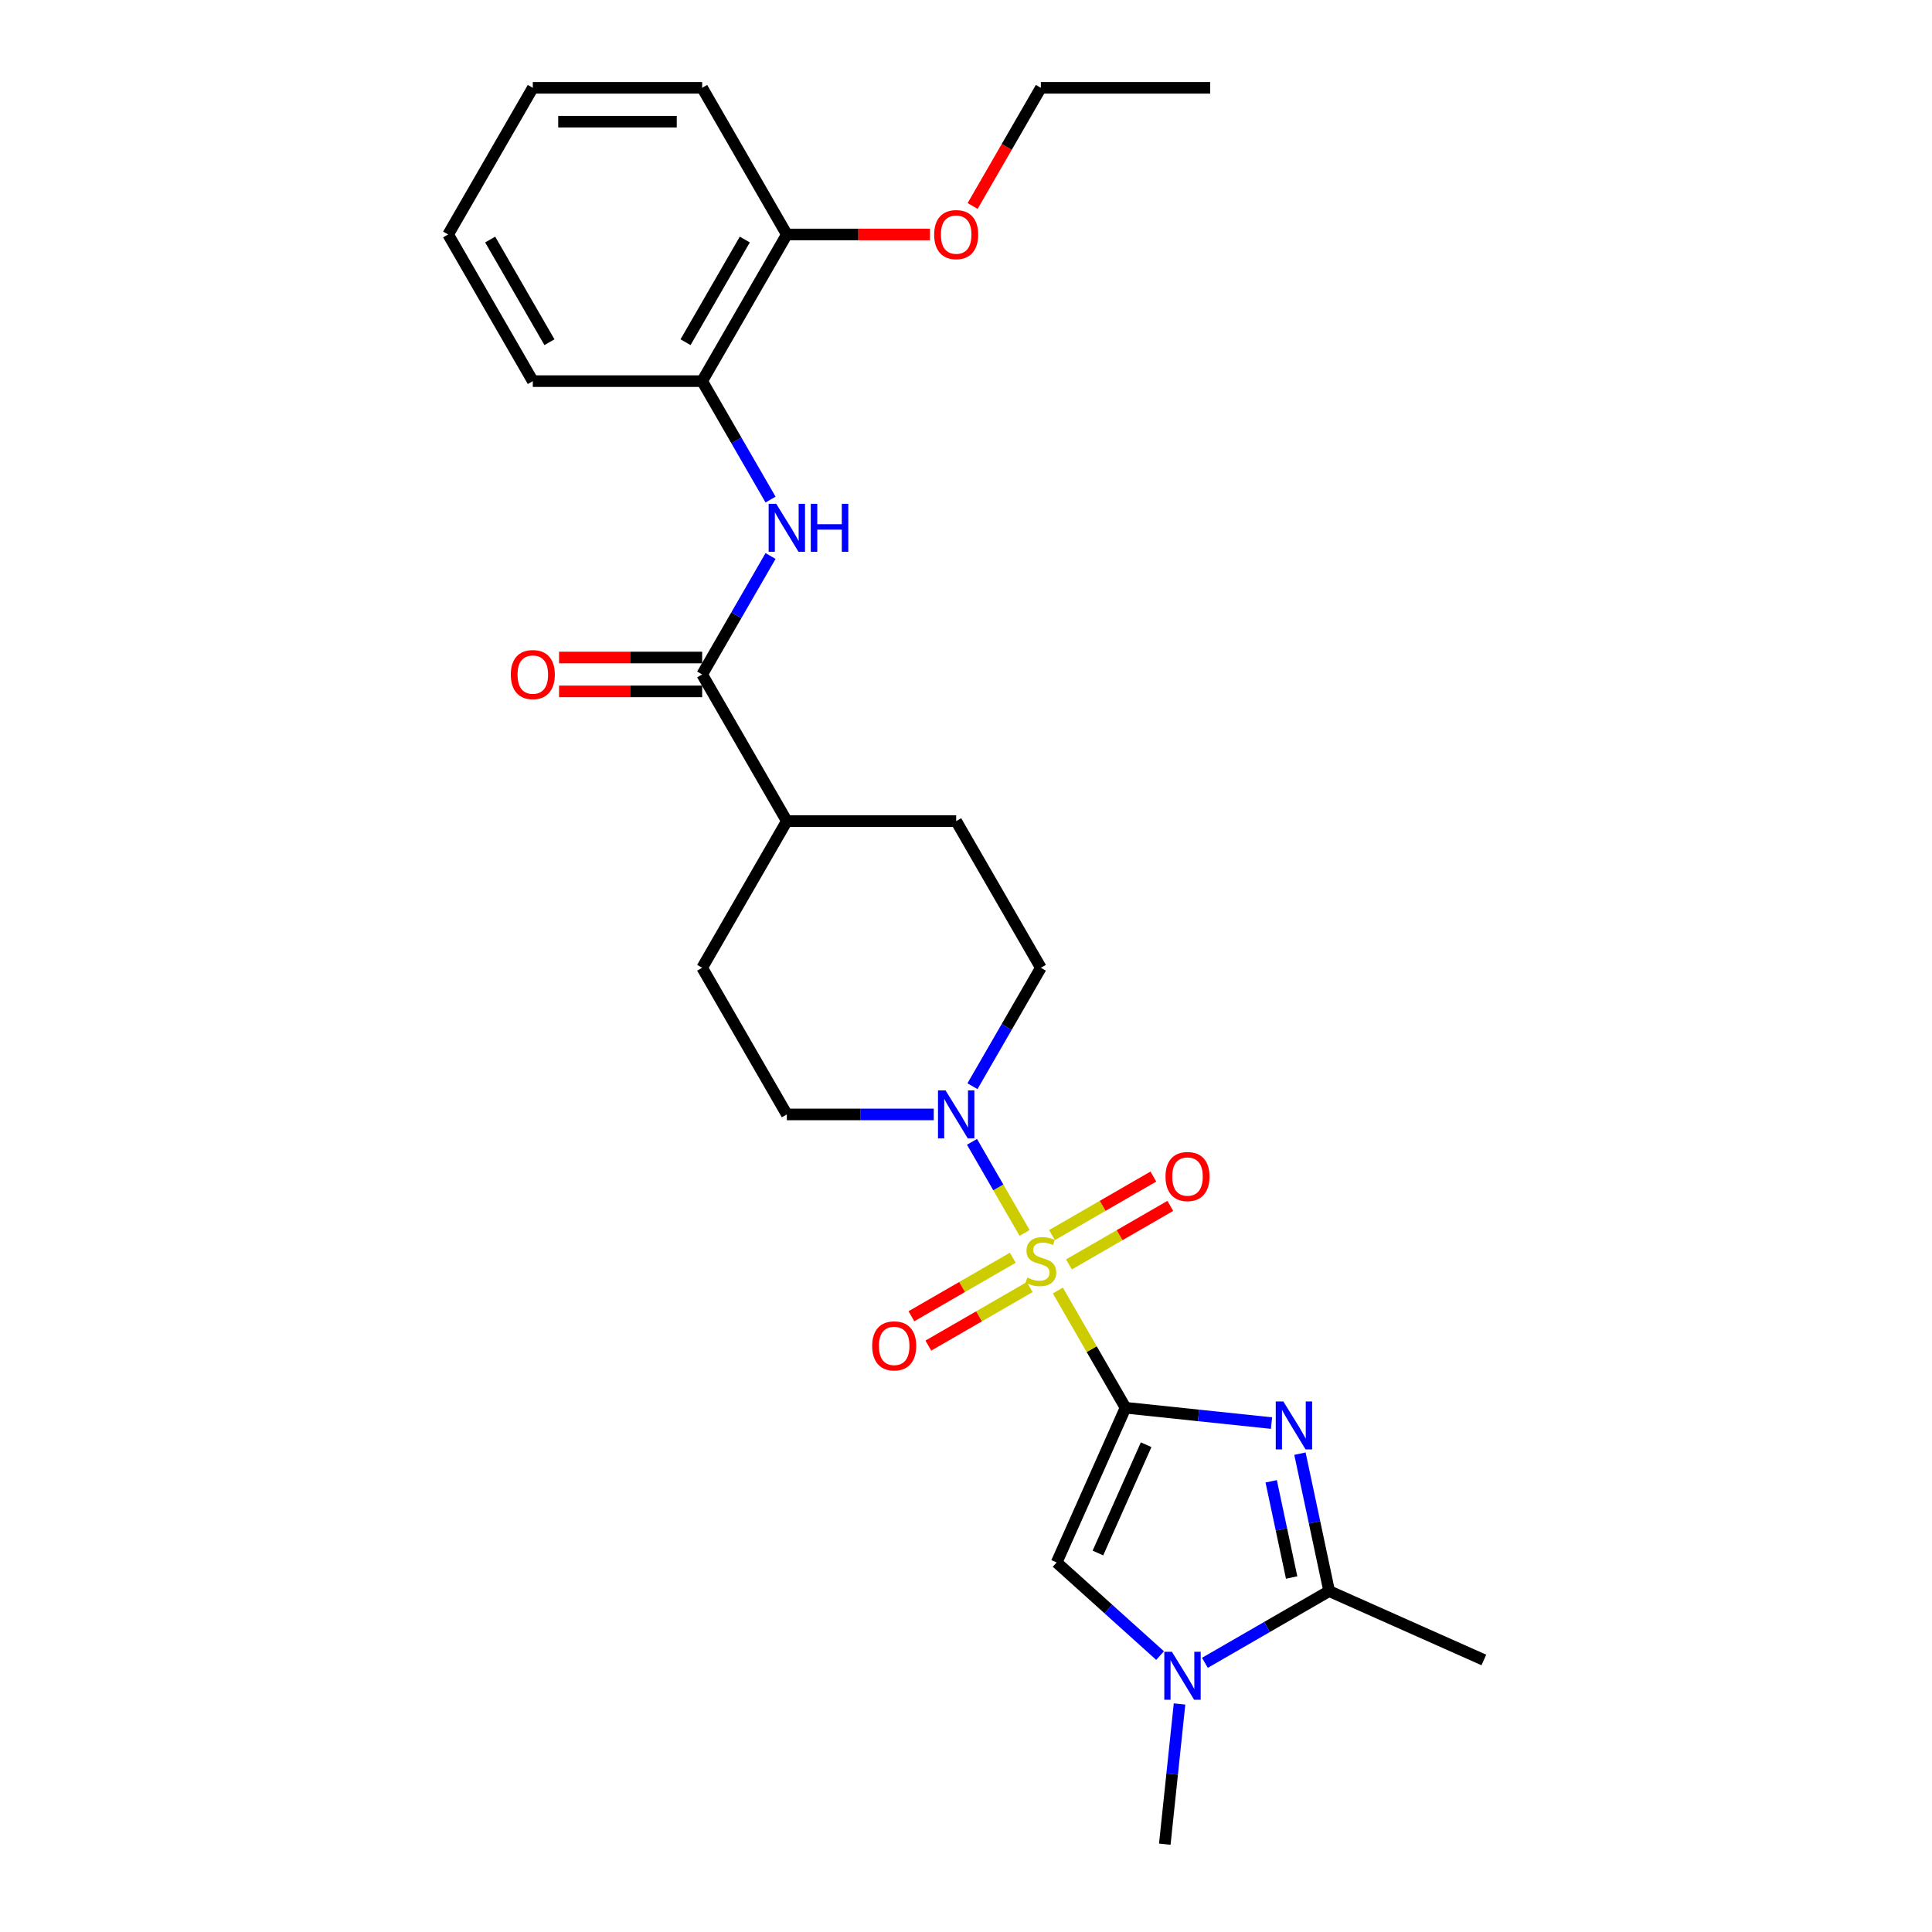<?xml version='1.0' encoding='iso-8859-1'?>
<svg version='1.1' baseProfile='full'
              xmlns='http://www.w3.org/2000/svg'
                      xmlns:rdkit='http://www.rdkit.org/xml'
                      xmlns:xlink='http://www.w3.org/1999/xlink'
                  xml:space='preserve'
width='1000px' height='1000px' viewBox='0 0 1000 1000'>
<!-- END OF HEADER -->
<rect style='opacity:1.0;fill:#FFFFFF;stroke:none' width='1000' height='1000' x='0' y='0'> </rect>
<path class='bond-0' d='M 582.57,728.645 L 565.055,698.307' style='fill:none;fill-rule:evenodd;stroke:#000000;stroke-width:6px;stroke-linecap:butt;stroke-linejoin:miter;stroke-opacity:1' />
<path class='bond-0' d='M 565.055,698.307 L 547.539,667.969' style='fill:none;fill-rule:evenodd;stroke:#CCCC00;stroke-width:6px;stroke-linecap:butt;stroke-linejoin:miter;stroke-opacity:1' />
<path class='bond-1' d='M 582.57,728.645 L 620.354,732.617' style='fill:none;fill-rule:evenodd;stroke:#000000;stroke-width:6px;stroke-linecap:butt;stroke-linejoin:miter;stroke-opacity:1' />
<path class='bond-1' d='M 620.354,732.617 L 658.138,736.588' style='fill:none;fill-rule:evenodd;stroke:#0000FF;stroke-width:6px;stroke-linecap:butt;stroke-linejoin:miter;stroke-opacity:1' />
<path class='bond-2' d='M 582.57,728.645 L 546.919,808.721' style='fill:none;fill-rule:evenodd;stroke:#000000;stroke-width:6px;stroke-linecap:butt;stroke-linejoin:miter;stroke-opacity:1' />
<path class='bond-2' d='M 593.238,747.787 L 568.281,803.84' style='fill:none;fill-rule:evenodd;stroke:#000000;stroke-width:6px;stroke-linecap:butt;stroke-linejoin:miter;stroke-opacity:1' />
<path class='bond-5' d='M 530.333,638.167 L 516.719,614.587' style='fill:none;fill-rule:evenodd;stroke:#CCCC00;stroke-width:6px;stroke-linecap:butt;stroke-linejoin:miter;stroke-opacity:1' />
<path class='bond-5' d='M 516.719,614.587 L 503.105,591.008' style='fill:none;fill-rule:evenodd;stroke:#0000FF;stroke-width:6px;stroke-linecap:butt;stroke-linejoin:miter;stroke-opacity:1' />
<path class='bond-8' d='M 553.277,654.466 L 579.51,639.32' style='fill:none;fill-rule:evenodd;stroke:#CCCC00;stroke-width:6px;stroke-linecap:butt;stroke-linejoin:miter;stroke-opacity:1' />
<path class='bond-8' d='M 579.51,639.32 L 605.743,624.174' style='fill:none;fill-rule:evenodd;stroke:#FF0000;stroke-width:6px;stroke-linecap:butt;stroke-linejoin:miter;stroke-opacity:1' />
<path class='bond-8' d='M 544.511,639.284 L 570.745,624.138' style='fill:none;fill-rule:evenodd;stroke:#CCCC00;stroke-width:6px;stroke-linecap:butt;stroke-linejoin:miter;stroke-opacity:1' />
<path class='bond-8' d='M 570.745,624.138 L 596.978,608.992' style='fill:none;fill-rule:evenodd;stroke:#FF0000;stroke-width:6px;stroke-linecap:butt;stroke-linejoin:miter;stroke-opacity:1' />
<path class='bond-9' d='M 524.211,651.004 L 497.978,666.15' style='fill:none;fill-rule:evenodd;stroke:#CCCC00;stroke-width:6px;stroke-linecap:butt;stroke-linejoin:miter;stroke-opacity:1' />
<path class='bond-9' d='M 497.978,666.15 L 471.744,681.296' style='fill:none;fill-rule:evenodd;stroke:#FF0000;stroke-width:6px;stroke-linecap:butt;stroke-linejoin:miter;stroke-opacity:1' />
<path class='bond-9' d='M 532.976,666.186 L 506.743,681.332' style='fill:none;fill-rule:evenodd;stroke:#CCCC00;stroke-width:6px;stroke-linecap:butt;stroke-linejoin:miter;stroke-opacity:1' />
<path class='bond-9' d='M 506.743,681.332 L 480.51,696.478' style='fill:none;fill-rule:evenodd;stroke:#FF0000;stroke-width:6px;stroke-linecap:butt;stroke-linejoin:miter;stroke-opacity:1' />
<path class='bond-3' d='M 672.848,752.411 L 680.408,787.978' style='fill:none;fill-rule:evenodd;stroke:#0000FF;stroke-width:6px;stroke-linecap:butt;stroke-linejoin:miter;stroke-opacity:1' />
<path class='bond-3' d='M 680.408,787.978 L 687.968,823.546' style='fill:none;fill-rule:evenodd;stroke:#000000;stroke-width:6px;stroke-linecap:butt;stroke-linejoin:miter;stroke-opacity:1' />
<path class='bond-3' d='M 657.968,766.726 L 663.26,791.623' style='fill:none;fill-rule:evenodd;stroke:#0000FF;stroke-width:6px;stroke-linecap:butt;stroke-linejoin:miter;stroke-opacity:1' />
<path class='bond-3' d='M 663.26,791.623 L 668.552,816.52' style='fill:none;fill-rule:evenodd;stroke:#000000;stroke-width:6px;stroke-linecap:butt;stroke-linejoin:miter;stroke-opacity:1' />
<path class='bond-4' d='M 546.919,808.721 L 573.686,832.822' style='fill:none;fill-rule:evenodd;stroke:#000000;stroke-width:6px;stroke-linecap:butt;stroke-linejoin:miter;stroke-opacity:1' />
<path class='bond-4' d='M 573.686,832.822 L 600.452,856.923' style='fill:none;fill-rule:evenodd;stroke:#0000FF;stroke-width:6px;stroke-linecap:butt;stroke-linejoin:miter;stroke-opacity:1' />
<path class='bond-19' d='M 687.968,823.546 L 768.043,859.197' style='fill:none;fill-rule:evenodd;stroke:#000000;stroke-width:6px;stroke-linecap:butt;stroke-linejoin:miter;stroke-opacity:1' />
<path class='bond-27' d='M 687.968,823.546 L 655.815,842.109' style='fill:none;fill-rule:evenodd;stroke:#000000;stroke-width:6px;stroke-linecap:butt;stroke-linejoin:miter;stroke-opacity:1' />
<path class='bond-27' d='M 655.815,842.109 L 623.663,860.672' style='fill:none;fill-rule:evenodd;stroke:#0000FF;stroke-width:6px;stroke-linecap:butt;stroke-linejoin:miter;stroke-opacity:1' />
<path class='bond-18' d='M 610.523,881.975 L 606.709,918.26' style='fill:none;fill-rule:evenodd;stroke:#0000FF;stroke-width:6px;stroke-linecap:butt;stroke-linejoin:miter;stroke-opacity:1' />
<path class='bond-18' d='M 606.709,918.26 L 602.895,954.545' style='fill:none;fill-rule:evenodd;stroke:#000000;stroke-width:6px;stroke-linecap:butt;stroke-linejoin:miter;stroke-opacity:1' />
<path class='bond-12' d='M 503.348,562.222 L 521.046,531.569' style='fill:none;fill-rule:evenodd;stroke:#0000FF;stroke-width:6px;stroke-linecap:butt;stroke-linejoin:miter;stroke-opacity:1' />
<path class='bond-12' d='M 521.046,531.569 L 538.744,500.915' style='fill:none;fill-rule:evenodd;stroke:#000000;stroke-width:6px;stroke-linecap:butt;stroke-linejoin:miter;stroke-opacity:1' />
<path class='bond-13' d='M 483.312,576.825 L 445.288,576.825' style='fill:none;fill-rule:evenodd;stroke:#0000FF;stroke-width:6px;stroke-linecap:butt;stroke-linejoin:miter;stroke-opacity:1' />
<path class='bond-13' d='M 445.288,576.825 L 407.264,576.825' style='fill:none;fill-rule:evenodd;stroke:#000000;stroke-width:6px;stroke-linecap:butt;stroke-linejoin:miter;stroke-opacity:1' />
<path class='bond-6' d='M 363.437,349.095 L 407.264,425.005' style='fill:none;fill-rule:evenodd;stroke:#000000;stroke-width:6px;stroke-linecap:butt;stroke-linejoin:miter;stroke-opacity:1' />
<path class='bond-7' d='M 363.437,349.095 L 381.135,318.441' style='fill:none;fill-rule:evenodd;stroke:#000000;stroke-width:6px;stroke-linecap:butt;stroke-linejoin:miter;stroke-opacity:1' />
<path class='bond-7' d='M 381.135,318.441 L 398.833,287.788' style='fill:none;fill-rule:evenodd;stroke:#0000FF;stroke-width:6px;stroke-linecap:butt;stroke-linejoin:miter;stroke-opacity:1' />
<path class='bond-14' d='M 363.437,340.33 L 326.403,340.33' style='fill:none;fill-rule:evenodd;stroke:#000000;stroke-width:6px;stroke-linecap:butt;stroke-linejoin:miter;stroke-opacity:1' />
<path class='bond-14' d='M 326.403,340.33 L 289.37,340.33' style='fill:none;fill-rule:evenodd;stroke:#FF0000;stroke-width:6px;stroke-linecap:butt;stroke-linejoin:miter;stroke-opacity:1' />
<path class='bond-14' d='M 363.437,357.86 L 326.403,357.86' style='fill:none;fill-rule:evenodd;stroke:#000000;stroke-width:6px;stroke-linecap:butt;stroke-linejoin:miter;stroke-opacity:1' />
<path class='bond-14' d='M 326.403,357.86 L 289.37,357.86' style='fill:none;fill-rule:evenodd;stroke:#FF0000;stroke-width:6px;stroke-linecap:butt;stroke-linejoin:miter;stroke-opacity:1' />
<path class='bond-10' d='M 398.833,258.582 L 381.135,227.928' style='fill:none;fill-rule:evenodd;stroke:#0000FF;stroke-width:6px;stroke-linecap:butt;stroke-linejoin:miter;stroke-opacity:1' />
<path class='bond-10' d='M 381.135,227.928 L 363.437,197.275' style='fill:none;fill-rule:evenodd;stroke:#000000;stroke-width:6px;stroke-linecap:butt;stroke-linejoin:miter;stroke-opacity:1' />
<path class='bond-15' d='M 363.437,197.275 L 407.264,121.365' style='fill:none;fill-rule:evenodd;stroke:#000000;stroke-width:6px;stroke-linecap:butt;stroke-linejoin:miter;stroke-opacity:1' />
<path class='bond-15' d='M 354.829,177.123 L 385.508,123.986' style='fill:none;fill-rule:evenodd;stroke:#000000;stroke-width:6px;stroke-linecap:butt;stroke-linejoin:miter;stroke-opacity:1' />
<path class='bond-21' d='M 363.437,197.275 L 275.783,197.275' style='fill:none;fill-rule:evenodd;stroke:#000000;stroke-width:6px;stroke-linecap:butt;stroke-linejoin:miter;stroke-opacity:1' />
<path class='bond-11' d='M 407.264,425.005 L 363.437,500.915' style='fill:none;fill-rule:evenodd;stroke:#000000;stroke-width:6px;stroke-linecap:butt;stroke-linejoin:miter;stroke-opacity:1' />
<path class='bond-28' d='M 407.264,425.005 L 494.917,425.005' style='fill:none;fill-rule:evenodd;stroke:#000000;stroke-width:6px;stroke-linecap:butt;stroke-linejoin:miter;stroke-opacity:1' />
<path class='bond-16' d='M 538.744,500.915 L 494.917,425.005' style='fill:none;fill-rule:evenodd;stroke:#000000;stroke-width:6px;stroke-linecap:butt;stroke-linejoin:miter;stroke-opacity:1' />
<path class='bond-17' d='M 407.264,576.825 L 363.437,500.915' style='fill:none;fill-rule:evenodd;stroke:#000000;stroke-width:6px;stroke-linecap:butt;stroke-linejoin:miter;stroke-opacity:1' />
<path class='bond-20' d='M 407.264,121.365 L 444.297,121.365' style='fill:none;fill-rule:evenodd;stroke:#000000;stroke-width:6px;stroke-linecap:butt;stroke-linejoin:miter;stroke-opacity:1' />
<path class='bond-20' d='M 444.297,121.365 L 481.331,121.365' style='fill:none;fill-rule:evenodd;stroke:#FF0000;stroke-width:6px;stroke-linecap:butt;stroke-linejoin:miter;stroke-opacity:1' />
<path class='bond-22' d='M 407.264,121.365 L 363.437,45.455' style='fill:none;fill-rule:evenodd;stroke:#000000;stroke-width:6px;stroke-linecap:butt;stroke-linejoin:miter;stroke-opacity:1' />
<path class='bond-23' d='M 503.429,106.621 L 521.086,76.038' style='fill:none;fill-rule:evenodd;stroke:#FF0000;stroke-width:6px;stroke-linecap:butt;stroke-linejoin:miter;stroke-opacity:1' />
<path class='bond-23' d='M 521.086,76.038 L 538.744,45.455' style='fill:none;fill-rule:evenodd;stroke:#000000;stroke-width:6px;stroke-linecap:butt;stroke-linejoin:miter;stroke-opacity:1' />
<path class='bond-25' d='M 275.783,197.275 L 231.957,121.365' style='fill:none;fill-rule:evenodd;stroke:#000000;stroke-width:6px;stroke-linecap:butt;stroke-linejoin:miter;stroke-opacity:1' />
<path class='bond-25' d='M 284.392,177.123 L 253.713,123.986' style='fill:none;fill-rule:evenodd;stroke:#000000;stroke-width:6px;stroke-linecap:butt;stroke-linejoin:miter;stroke-opacity:1' />
<path class='bond-29' d='M 363.437,45.455 L 275.783,45.455' style='fill:none;fill-rule:evenodd;stroke:#000000;stroke-width:6px;stroke-linecap:butt;stroke-linejoin:miter;stroke-opacity:1' />
<path class='bond-29' d='M 350.289,62.985 L 288.932,62.985' style='fill:none;fill-rule:evenodd;stroke:#000000;stroke-width:6px;stroke-linecap:butt;stroke-linejoin:miter;stroke-opacity:1' />
<path class='bond-24' d='M 538.744,45.455 L 626.397,45.455' style='fill:none;fill-rule:evenodd;stroke:#000000;stroke-width:6px;stroke-linecap:butt;stroke-linejoin:miter;stroke-opacity:1' />
<path class='bond-26' d='M 231.957,121.365 L 275.783,45.455' style='fill:none;fill-rule:evenodd;stroke:#000000;stroke-width:6px;stroke-linecap:butt;stroke-linejoin:miter;stroke-opacity:1' />
<path  class='atom-1' d='M 531.731 661.255
Q 532.012 661.36, 533.169 661.851
Q 534.326 662.342, 535.588 662.658
Q 536.885 662.938, 538.148 662.938
Q 540.497 662.938, 541.864 661.816
Q 543.232 660.659, 543.232 658.661
Q 543.232 657.293, 542.53 656.452
Q 541.864 655.61, 540.812 655.154
Q 539.761 654.699, 538.007 654.173
Q 535.799 653.507, 534.466 652.875
Q 533.169 652.244, 532.222 650.912
Q 531.311 649.58, 531.311 647.336
Q 531.311 644.215, 533.414 642.287
Q 535.553 640.359, 539.761 640.359
Q 542.636 640.359, 545.896 641.726
L 545.09 644.426
Q 542.11 643.198, 539.866 643.198
Q 537.446 643.198, 536.114 644.215
Q 534.782 645.197, 534.817 646.915
Q 534.817 648.247, 535.483 649.054
Q 536.184 649.86, 537.166 650.316
Q 538.183 650.772, 539.866 651.298
Q 542.11 651.999, 543.442 652.7
Q 544.774 653.401, 545.721 654.839
Q 546.703 656.241, 546.703 658.661
Q 546.703 662.097, 544.389 663.955
Q 542.11 665.778, 538.288 665.778
Q 536.079 665.778, 534.396 665.287
Q 532.748 664.831, 530.785 664.025
L 531.731 661.255
' fill='#CCCC00'/>
<path  class='atom-2' d='M 664.257 725.396
L 672.391 738.544
Q 673.197 739.841, 674.494 742.19
Q 675.792 744.539, 675.862 744.68
L 675.862 725.396
L 679.158 725.396
L 679.158 750.219
L 675.757 750.219
L 667.026 735.844
Q 666.01 734.161, 664.923 732.233
Q 663.871 730.304, 663.555 729.708
L 663.555 750.219
L 660.33 750.219
L 660.33 725.396
L 664.257 725.396
' fill='#0000FF'/>
<path  class='atom-5' d='M 606.571 854.96
L 614.705 868.109
Q 615.511 869.406, 616.809 871.755
Q 618.106 874.104, 618.176 874.244
L 618.176 854.96
L 621.472 854.96
L 621.472 879.784
L 618.071 879.784
L 609.34 865.409
Q 608.324 863.726, 607.237 861.797
Q 606.185 859.869, 605.869 859.273
L 605.869 879.784
L 602.644 879.784
L 602.644 854.96
L 606.571 854.96
' fill='#0000FF'/>
<path  class='atom-6' d='M 489.43 564.413
L 497.564 577.561
Q 498.371 578.859, 499.668 581.208
Q 500.965 583.557, 501.035 583.697
L 501.035 564.413
L 504.331 564.413
L 504.331 589.237
L 500.93 589.237
L 492.2 574.862
Q 491.183 573.179, 490.096 571.25
Q 489.044 569.322, 488.729 568.726
L 488.729 589.237
L 485.503 589.237
L 485.503 564.413
L 489.43 564.413
' fill='#0000FF'/>
<path  class='atom-8' d='M 401.777 260.773
L 409.911 273.921
Q 410.717 275.218, 412.014 277.567
Q 413.312 279.917, 413.382 280.057
L 413.382 260.773
L 416.678 260.773
L 416.678 285.597
L 413.277 285.597
L 404.546 271.221
Q 403.53 269.538, 402.443 267.61
Q 401.391 265.682, 401.075 265.086
L 401.075 285.597
L 397.85 285.597
L 397.85 260.773
L 401.777 260.773
' fill='#0000FF'/>
<path  class='atom-8' d='M 419.658 260.773
L 423.024 260.773
L 423.024 271.327
L 435.716 271.327
L 435.716 260.773
L 439.082 260.773
L 439.082 285.597
L 435.716 285.597
L 435.716 274.131
L 423.024 274.131
L 423.024 285.597
L 419.658 285.597
L 419.658 260.773
' fill='#0000FF'/>
<path  class='atom-9' d='M 603.259 608.979
Q 603.259 603.018, 606.204 599.687
Q 609.149 596.357, 614.654 596.357
Q 620.158 596.357, 623.104 599.687
Q 626.049 603.018, 626.049 608.979
Q 626.049 615.009, 623.069 618.445
Q 620.088 621.846, 614.654 621.846
Q 609.184 621.846, 606.204 618.445
Q 603.259 615.044, 603.259 608.979
M 614.654 619.041
Q 618.44 619.041, 620.474 616.517
Q 622.543 613.957, 622.543 608.979
Q 622.543 604.105, 620.474 601.651
Q 618.44 599.161, 614.654 599.161
Q 610.867 599.161, 608.799 601.616
Q 606.765 604.07, 606.765 608.979
Q 606.765 613.992, 608.799 616.517
Q 610.867 619.041, 614.654 619.041
' fill='#FF0000'/>
<path  class='atom-10' d='M 451.439 696.632
Q 451.439 690.672, 454.384 687.341
Q 457.329 684.01, 462.834 684.01
Q 468.338 684.01, 471.283 687.341
Q 474.229 690.672, 474.229 696.632
Q 474.229 702.663, 471.248 706.099
Q 468.268 709.5, 462.834 709.5
Q 457.364 709.5, 454.384 706.099
Q 451.439 702.698, 451.439 696.632
M 462.834 706.695
Q 466.62 706.695, 468.654 704.17
Q 470.722 701.611, 470.722 696.632
Q 470.722 691.758, 468.654 689.304
Q 466.62 686.815, 462.834 686.815
Q 459.047 686.815, 456.978 689.269
Q 454.945 691.723, 454.945 696.632
Q 454.945 701.646, 456.978 704.17
Q 459.047 706.695, 462.834 706.695
' fill='#FF0000'/>
<path  class='atom-15' d='M 264.389 349.165
Q 264.389 343.205, 267.334 339.874
Q 270.279 336.543, 275.783 336.543
Q 281.288 336.543, 284.233 339.874
Q 287.178 343.205, 287.178 349.165
Q 287.178 355.196, 284.198 358.632
Q 281.218 362.033, 275.783 362.033
Q 270.314 362.033, 267.334 358.632
Q 264.389 355.231, 264.389 349.165
M 275.783 359.228
Q 279.57 359.228, 281.604 356.703
Q 283.672 354.144, 283.672 349.165
Q 283.672 344.291, 281.604 341.837
Q 279.57 339.348, 275.783 339.348
Q 271.997 339.348, 269.928 341.802
Q 267.895 344.256, 267.895 349.165
Q 267.895 354.179, 269.928 356.703
Q 271.997 359.228, 275.783 359.228
' fill='#FF0000'/>
<path  class='atom-21' d='M 483.522 121.435
Q 483.522 115.474, 486.467 112.143
Q 489.412 108.813, 494.917 108.813
Q 500.422 108.813, 503.367 112.143
Q 506.312 115.474, 506.312 121.435
Q 506.312 127.465, 503.332 130.901
Q 500.352 134.302, 494.917 134.302
Q 489.447 134.302, 486.467 130.901
Q 483.522 127.5, 483.522 121.435
M 494.917 131.497
Q 498.704 131.497, 500.737 128.973
Q 502.806 126.413, 502.806 121.435
Q 502.806 116.561, 500.737 114.107
Q 498.704 111.618, 494.917 111.618
Q 491.13 111.618, 489.062 114.072
Q 487.028 116.526, 487.028 121.435
Q 487.028 126.449, 489.062 128.973
Q 491.13 131.497, 494.917 131.497
' fill='#FF0000'/>
</svg>
